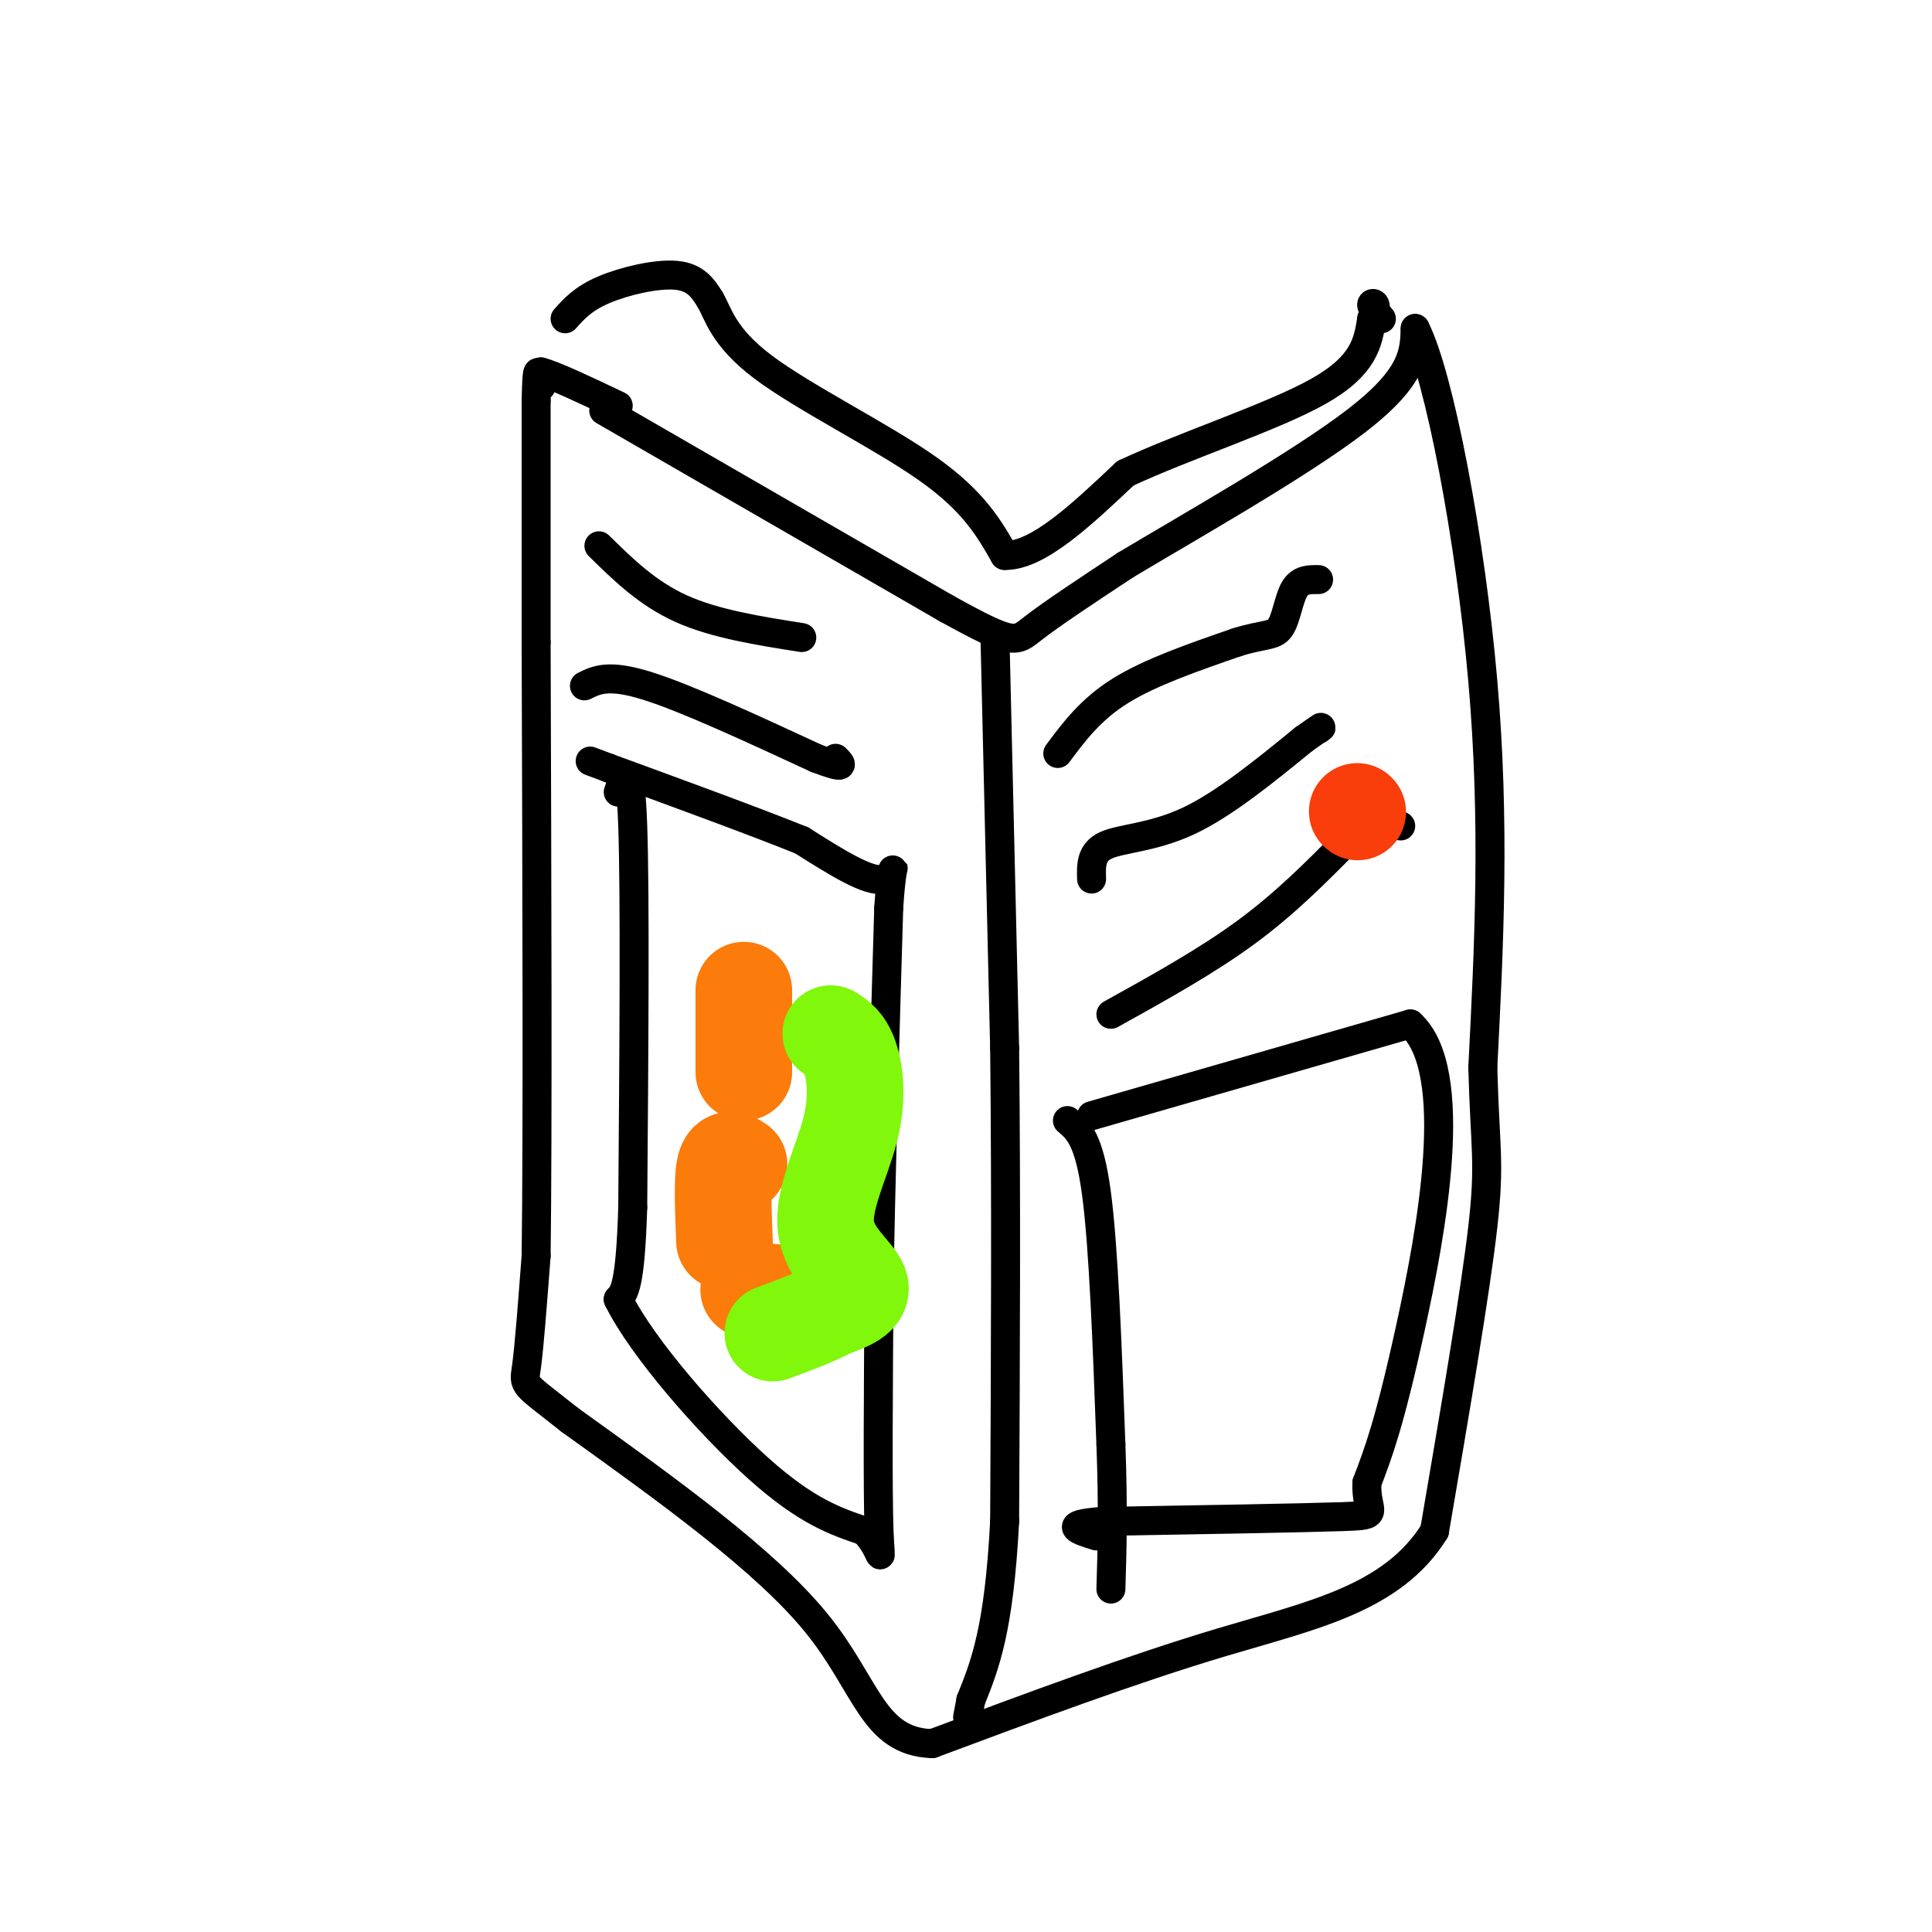 <svg viewBox='0 0 400 400' version='1.1' xmlns='http://www.w3.org/2000/svg' xmlns:xlink='http://www.w3.org/1999/xlink'><g fill='none' stroke='rgb(0,0,0)' stroke-width='6' stroke-linecap='round' stroke-linejoin='round'><path d='M125,85c0.000,0.000 71.000,41.000 71,41'/><path d='M196,126c14.200,7.844 14.200,6.956 18,4c3.800,-2.956 11.400,-7.978 19,-13'/><path d='M233,117c13.089,-7.844 36.311,-20.956 48,-30c11.689,-9.044 11.844,-14.022 12,-19'/><path d='M293,68c4.978,9.711 11.422,43.489 14,73c2.578,29.511 1.289,54.756 0,80'/><path d='M307,221c0.444,16.978 1.556,19.422 0,33c-1.556,13.578 -5.778,38.289 -10,63'/><path d='M297,317c-8.667,13.978 -25.333,17.422 -44,23c-18.667,5.578 -39.333,13.289 -60,21'/><path d='M193,361c-12.400,-0.422 -13.400,-11.978 -24,-25c-10.600,-13.022 -30.800,-27.511 -51,-42'/><path d='M118,294c-10.022,-7.956 -9.578,-6.844 -9,-11c0.578,-4.156 1.289,-13.578 2,-23'/><path d='M111,260c0.333,-25.000 0.167,-76.000 0,-127'/><path d='M111,133c0.000,-29.500 0.000,-39.750 0,-50'/><path d='M111,83c0.167,-8.833 0.583,-5.917 1,-3'/><path d='M112,80c0.167,-1.000 0.083,-2.000 0,-3'/><path d='M112,77c2.667,0.667 9.333,3.833 16,7'/><path d='M206,132c0.000,0.000 2.000,85.000 2,85'/><path d='M208,217c0.333,30.500 0.167,64.250 0,98'/><path d='M208,315c-1.167,22.500 -4.083,29.750 -7,37'/><path d='M201,352c-1.167,6.167 -0.583,3.083 0,0'/><path d='M219,156c3.417,-4.583 6.833,-9.167 13,-13c6.167,-3.833 15.083,-6.917 24,-10'/><path d='M256,133c5.631,-1.774 7.708,-1.208 9,-3c1.292,-1.792 1.798,-5.940 3,-8c1.202,-2.060 3.101,-2.030 5,-2'/><path d='M226,182c-0.089,-2.778 -0.178,-5.556 3,-7c3.178,-1.444 9.622,-1.556 17,-5c7.378,-3.444 15.689,-10.222 24,-17'/><path d='M270,153c4.500,-3.167 3.750,-2.583 3,-2'/><path d='M230,210c9.917,-5.500 19.833,-11.000 28,-17c8.167,-6.000 14.583,-12.500 21,-19'/><path d='M279,174c5.333,-3.667 8.167,-3.333 11,-3'/><path d='M221,232c2.250,1.917 4.500,3.833 6,15c1.500,11.167 2.250,31.583 3,52'/><path d='M230,299c0.500,13.667 0.250,21.833 0,30'/><path d='M226,231c0.000,0.000 66.000,-19.000 66,-19'/><path d='M292,212c10.667,9.622 4.333,43.178 0,63c-4.333,19.822 -6.667,25.911 -9,32'/><path d='M283,307c-0.289,6.489 3.489,6.711 -5,7c-8.489,0.289 -29.244,0.644 -50,1'/><path d='M228,315c-8.500,0.667 -4.750,1.833 -1,3'/><path d='M124,113c5.000,4.917 10.000,9.833 17,13c7.000,3.167 16.000,4.583 25,6'/><path d='M121,142c2.500,-1.250 5.000,-2.500 13,0c8.000,2.500 21.500,8.750 35,15'/><path d='M169,157c6.500,2.500 5.250,1.250 4,0'/><path d='M128,164c1.250,-3.667 2.500,-7.333 3,7c0.500,14.333 0.250,46.667 0,79'/><path d='M131,250c-0.500,16.333 -1.750,17.667 -3,19'/><path d='M128,269c5.000,10.156 19.000,26.044 29,35c10.000,8.956 16.000,10.978 22,13'/><path d='M179,317c4.089,4.289 3.311,8.511 3,0c-0.311,-8.511 -0.156,-29.756 0,-51'/><path d='M182,266c0.333,-21.500 1.167,-49.750 2,-78'/><path d='M184,188c0.844,-13.111 1.956,-6.889 -1,-6c-2.956,0.889 -9.978,-3.556 -17,-8'/><path d='M166,174c-9.500,-3.833 -24.750,-9.417 -40,-15'/><path d='M126,159c-6.667,-2.500 -3.333,-1.250 0,0'/><path d='M117,66c1.867,-2.089 3.733,-4.178 8,-6c4.267,-1.822 10.933,-3.378 15,-3c4.067,0.378 5.533,2.689 7,5'/><path d='M147,62c1.738,2.905 2.583,7.667 11,14c8.417,6.333 24.405,14.238 34,21c9.595,6.762 12.798,12.381 16,18'/><path d='M208,115c6.833,0.167 15.917,-8.417 25,-17'/><path d='M233,98c12.289,-5.756 30.511,-11.644 40,-17c9.489,-5.356 10.244,-10.178 11,-15'/><path d='M284,66c1.622,-3.133 0.178,-3.467 0,-3c-0.178,0.467 0.911,1.733 2,3'/></g>
<g fill='none' stroke='rgb(251,123,11)' stroke-width='20' stroke-linecap='round' stroke-linejoin='round'><path d='M154,205c0.000,0.000 0.000,17.000 0,17'/><path d='M153,241c-1.250,-0.833 -2.500,-1.667 -3,1c-0.500,2.667 -0.250,8.833 0,15'/><path d='M155,267c0.000,0.000 9.000,1.000 9,1'/></g>
<g fill='none' stroke='rgb(128,247,11)' stroke-width='20' stroke-linecap='round' stroke-linejoin='round'><path d='M172,214c1.474,0.933 2.947,1.866 4,5c1.053,3.134 1.684,8.469 0,15c-1.684,6.531 -5.684,14.258 -5,20c0.684,5.742 6.053,9.498 7,12c0.947,2.502 -2.526,3.751 -6,5'/><path d='M172,271c-3.000,1.667 -7.500,3.333 -12,5'/></g>
<g fill='none' stroke='rgb(249,61,11)' stroke-width='20' stroke-linecap='round' stroke-linejoin='round'><path d='M281,168c0.000,0.000 0.100,0.100 0.1,0.1'/></g>
</svg>
